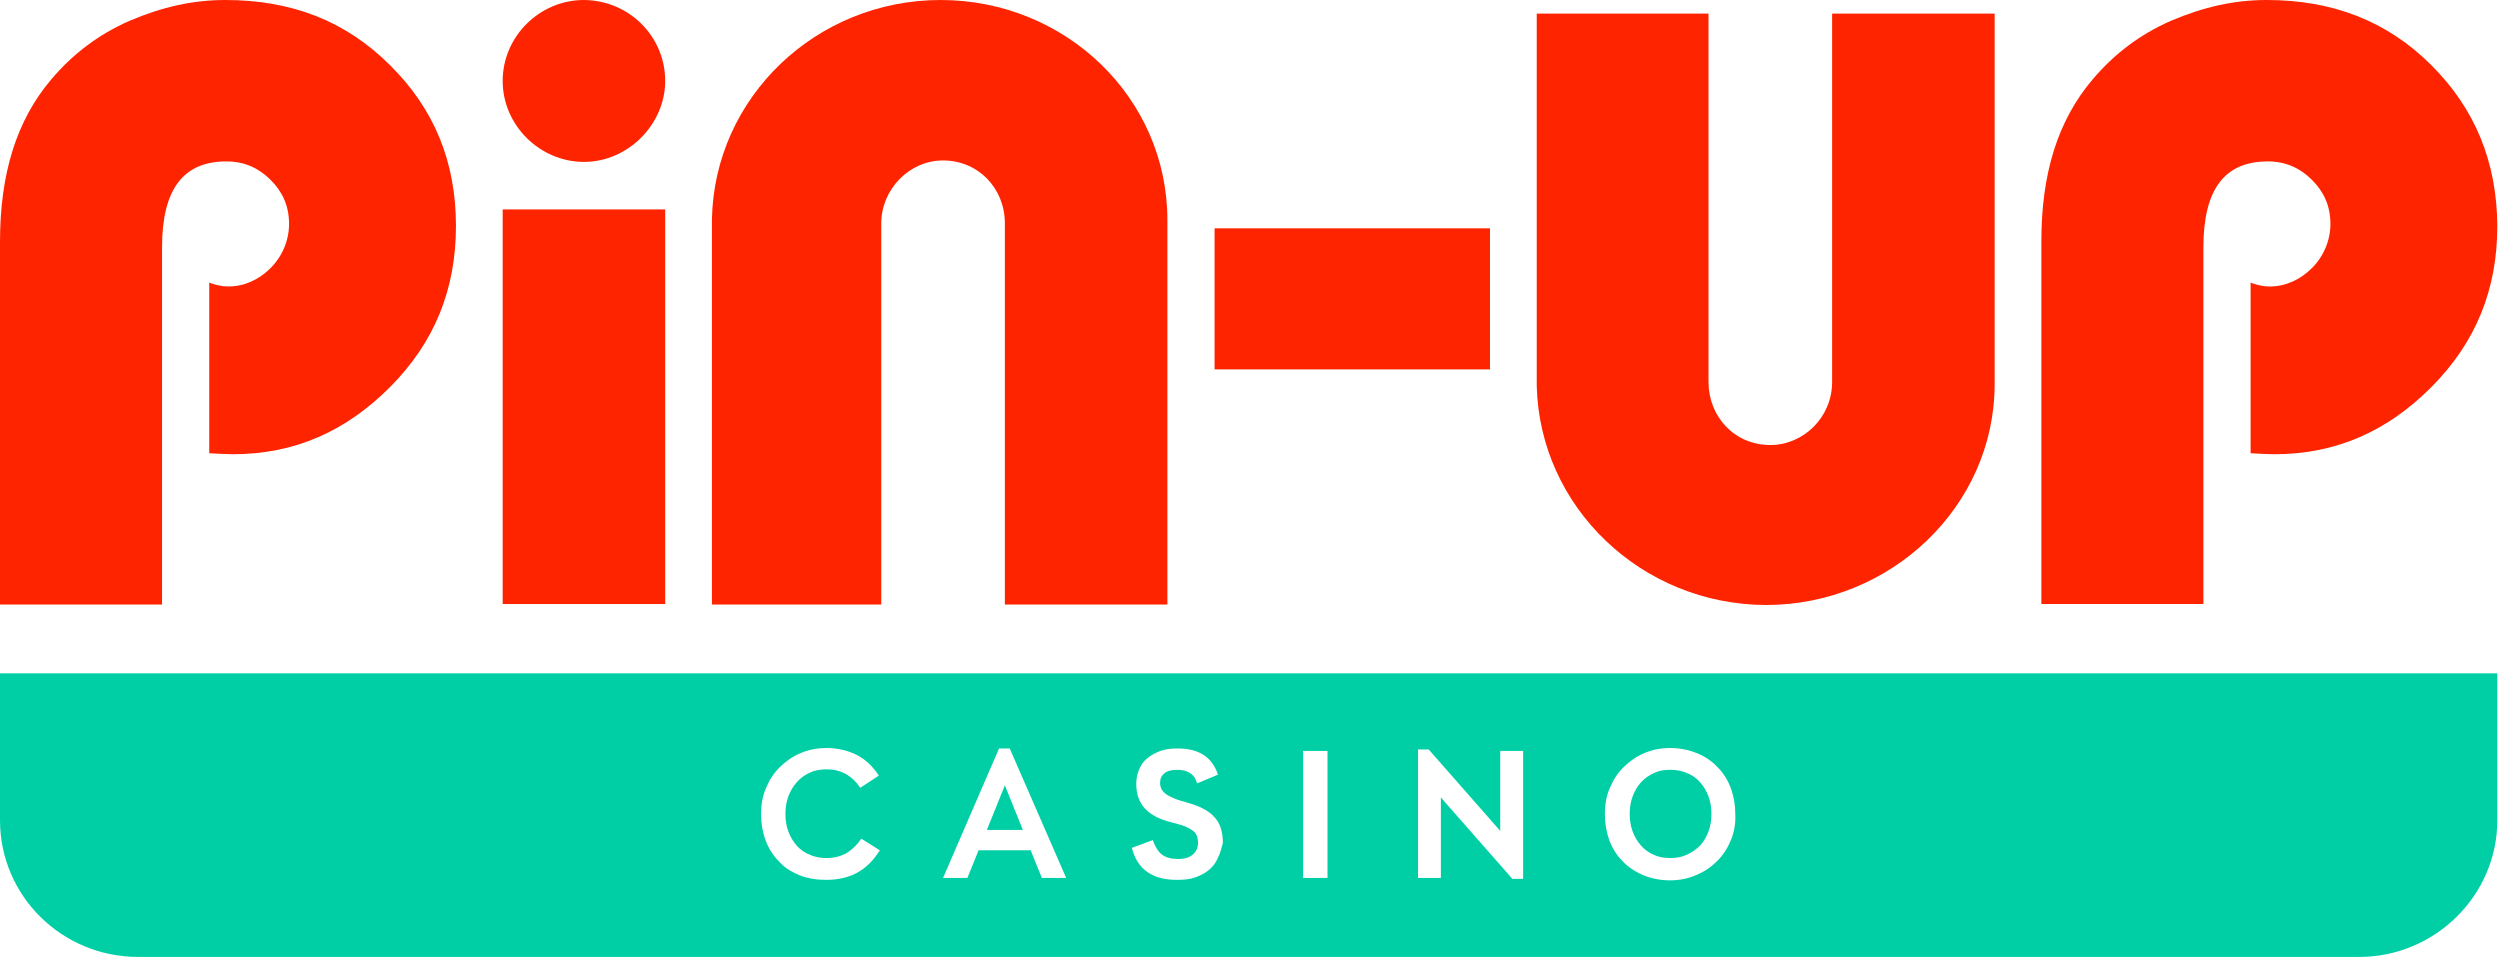 <svg width="209" height="80" viewBox="0 0 209 80" fill="none" xmlns="http://www.w3.org/2000/svg">
<path fill-rule="evenodd" clip-rule="evenodd" d="M82.502 69.382H85.512L84.007 65.653L82.502 69.382Z" fill="#00CFA6"/>
<path fill-rule="evenodd" clip-rule="evenodd" d="M142.14 65.41C141.856 65.086 141.489 64.802 141.042 64.64C140.635 64.438 140.147 64.356 139.618 64.356C139.089 64.356 138.642 64.438 138.235 64.64C137.828 64.843 137.462 65.086 137.177 65.41C136.892 65.734 136.648 66.14 136.486 66.585C136.323 67.031 136.242 67.517 136.242 68.044C136.242 68.571 136.323 69.058 136.486 69.503C136.648 69.949 136.892 70.354 137.177 70.679C137.462 71.003 137.828 71.287 138.235 71.449C138.642 71.651 139.13 71.732 139.618 71.732C140.147 71.732 140.594 71.651 141.042 71.449C141.449 71.246 141.815 71.003 142.14 70.679C142.425 70.354 142.669 69.949 142.832 69.503C142.995 69.058 143.076 68.571 143.076 68.044C143.076 67.517 142.995 67.031 142.832 66.585C142.669 66.14 142.425 65.734 142.14 65.41Z" fill="#00CFA6"/>
<path fill-rule="evenodd" clip-rule="evenodd" d="M208.695 56.292H0V68.571C0 74.894 5.167 80 11.553 80H197.223C203.569 80 208.776 74.853 208.776 68.571V56.292H208.695ZM71.68 72.948C70.948 73.354 70.053 73.556 69.077 73.556C68.222 73.556 67.49 73.435 66.799 73.151C66.107 72.867 65.537 72.502 65.09 71.976C64.602 71.489 64.236 70.881 63.992 70.233C63.748 69.544 63.626 68.855 63.626 68.044C63.626 67.275 63.748 66.545 64.032 65.897C64.317 65.208 64.683 64.64 65.171 64.154C65.66 63.668 66.229 63.262 66.88 62.979C67.531 62.695 68.304 62.533 69.077 62.533C70.013 62.533 70.867 62.736 71.599 63.1C72.331 63.465 72.982 64.073 73.47 64.843L71.924 65.856C71.233 64.843 70.297 64.316 69.118 64.316C68.589 64.316 68.1 64.397 67.694 64.6C67.246 64.802 66.921 65.046 66.595 65.41C66.311 65.734 66.066 66.14 65.904 66.586C65.741 67.031 65.66 67.518 65.66 68.044C65.66 68.571 65.741 69.058 65.904 69.504C66.066 69.949 66.311 70.355 66.595 70.679C66.88 71.003 67.246 71.287 67.694 71.449C68.1 71.651 68.589 71.733 69.118 71.733C69.768 71.733 70.338 71.57 70.826 71.287C71.274 71.003 71.68 70.598 72.006 70.111L73.552 71.084C73.023 71.935 72.413 72.543 71.68 72.948ZM87.099 73.394L86.163 71.084H81.81L80.874 73.394H78.84L83.519 62.573H84.414L89.133 73.394H87.099ZM101.825 71.692C101.663 72.097 101.418 72.421 101.093 72.705C100.768 72.989 100.361 73.191 99.913 73.354C99.466 73.516 98.937 73.556 98.367 73.556C96.333 73.556 95.072 72.665 94.625 70.881L96.374 70.233C96.577 70.8 96.821 71.206 97.147 71.449C97.472 71.692 97.92 71.814 98.489 71.814C99.018 71.814 99.425 71.692 99.71 71.449C99.995 71.206 100.157 70.881 100.157 70.436C100.157 70.233 100.117 70.071 100.076 69.909C99.995 69.747 99.913 69.585 99.751 69.463C99.588 69.341 99.384 69.22 99.1 69.098C98.815 68.977 98.449 68.896 98.042 68.774C96.984 68.531 96.211 68.126 95.723 67.599C95.235 67.072 94.991 66.383 94.991 65.532C94.991 65.086 95.072 64.681 95.235 64.316C95.398 63.951 95.601 63.627 95.927 63.384C96.211 63.141 96.577 62.938 97.025 62.776C97.472 62.614 97.92 62.573 98.489 62.573C100.239 62.573 101.337 63.303 101.825 64.762L100.076 65.491C99.873 64.721 99.303 64.357 98.408 64.357C97.96 64.357 97.594 64.438 97.35 64.64C97.106 64.843 96.984 65.086 96.984 65.451C96.984 65.653 97.025 65.816 97.106 65.978C97.188 66.14 97.31 66.261 97.472 66.383C97.635 66.504 97.879 66.626 98.164 66.748C98.449 66.869 98.856 66.991 99.303 67.112C100.32 67.396 101.093 67.801 101.54 68.328C102.029 68.855 102.232 69.585 102.232 70.476C102.11 70.881 102.029 71.327 101.825 71.692ZM110.979 73.394H108.944V62.776H110.979V73.394ZM127.332 73.475H126.437L120.457 66.667V73.394H118.545V62.654H119.44L125.42 69.463V62.776H127.332V73.475ZM144.703 70.233C144.419 70.922 144.052 71.489 143.564 71.976C143.076 72.462 142.507 72.867 141.815 73.151C141.164 73.435 140.432 73.597 139.618 73.597C138.764 73.597 138.032 73.435 137.34 73.151C136.689 72.867 136.079 72.462 135.631 71.976C135.143 71.489 134.777 70.881 134.533 70.233C134.289 69.544 134.167 68.814 134.167 68.044C134.167 67.275 134.289 66.545 134.574 65.897C134.858 65.208 135.225 64.64 135.713 64.154C136.201 63.668 136.77 63.262 137.421 62.979C138.072 62.695 138.805 62.533 139.618 62.533C140.472 62.533 141.205 62.695 141.896 62.979C142.588 63.262 143.157 63.668 143.605 64.154C144.093 64.64 144.459 65.248 144.703 65.897C144.947 66.586 145.069 67.275 145.069 68.044C145.11 68.814 144.988 69.544 144.703 70.233Z" fill="#00CFA6"/>
<path d="M55.611 6.768C55.611 10.375 52.52 13.536 48.818 13.536C45.156 13.536 42.024 10.496 42.024 6.768C42.024 3.04 45.116 0 48.818 0C52.682 0.041 55.611 3.121 55.611 6.768Z" fill="#FF2400"/>
<path d="M97.594 18.399C97.594 8.146 89.051 0 78.637 0C68.222 0 59.72 8.146 59.517 18.318V50.537H73.674V18.683C73.674 15.806 76.033 13.414 78.84 13.414C81.769 13.414 84.007 15.724 84.007 18.683V50.537H97.594V49.362V18.399Z" fill="#FF2400"/>
<path d="M128.471 32.259V1.135H142.832V31.935C142.832 34.813 144.988 37.204 147.998 37.204C150.765 37.204 153.165 34.894 153.165 31.935V1.135H166.753V32.097C166.753 42.351 158.047 50.578 147.632 50.578C137.218 50.537 128.716 42.391 128.471 32.259Z" fill="#FF2400"/>
<path d="M55.611 17.508H42.024V50.496H55.611V17.508Z" fill="#FF2400"/>
<path d="M101.538 19.088V30.882H124.564V19.088H101.538Z" fill="#FF2400"/>
<path d="M32.586 5.431C28.884 1.743 24.368 0 18.835 0C16.151 0 13.588 0.567 10.821 1.743C8.258 2.877 6.143 4.458 4.312 6.606C1.342 10.091 0 14.59 0 20.223V50.537H13.547V20.669C13.547 15.806 15.337 13.495 18.917 13.495C20.463 13.495 21.642 14.063 22.619 15.036C23.595 16.008 24.165 17.183 24.165 18.723C24.165 20.101 23.595 21.439 22.619 22.411C21.642 23.384 20.422 23.951 19.079 23.951C18.551 23.951 18.022 23.83 17.493 23.627V37.893C18.307 37.933 18.998 37.974 19.486 37.974C24.653 37.974 28.965 36.028 32.626 32.34C36.328 28.612 38.118 24.195 38.118 18.886C38.118 13.576 36.328 9.119 32.586 5.431Z" fill="#FF2400"/>
<path d="M203.244 5.431C199.542 1.743 194.985 0 189.493 0C186.808 0 184.246 0.567 181.479 1.743C178.916 2.877 176.801 4.458 174.97 6.606C172 10.091 170.658 14.549 170.658 20.182V50.496H184.205V20.669C184.205 15.806 185.995 13.495 189.575 13.495C191.121 13.495 192.3 14.063 193.277 15.036C194.253 16.008 194.823 17.183 194.823 18.723C194.823 20.101 194.253 21.439 193.277 22.411C192.3 23.384 191.08 23.951 189.737 23.951C189.209 23.951 188.68 23.83 188.151 23.627V37.893C188.965 37.933 189.656 37.974 190.144 37.974C195.311 37.974 199.623 36.028 203.284 32.34C206.986 28.612 208.776 24.195 208.776 18.886C208.736 13.576 206.946 9.119 203.244 5.431Z" fill="#FF2400"/>
</svg>
